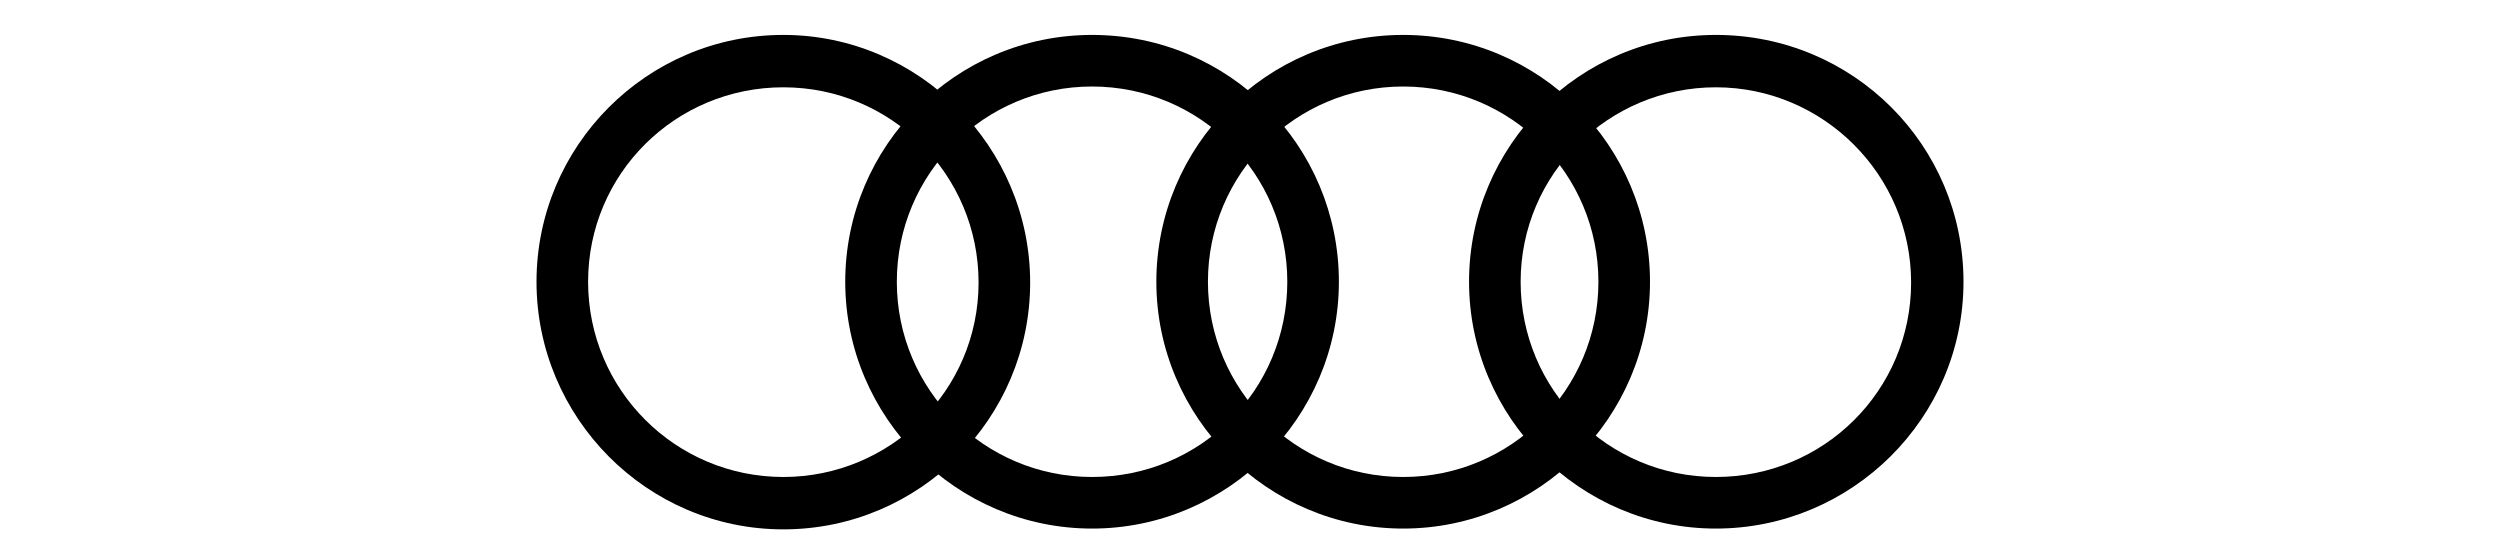 <?xml version="1.0" encoding="utf-8"?>
<!-- Generator: Adobe Illustrator 25.4.0, SVG Export Plug-In . SVG Version: 6.00 Build 0)  -->
<svg version="1.1" id="Ebene_1" xmlns="http://www.w3.org/2000/svg" xmlns:xlink="http://www.w3.org/1999/xlink" x="0px" y="0px"
	 viewBox="0 0 315 70" style="enable-background:new 0 0 315 70;" xml:space="preserve">
<style type="text/css">
	.st0{fill:none;}
</style>
<rect y="0.5" class="st0" width="315" height="70"/>
<path d="M137.6,4.4c-17.2,0-31.1,14-31.1,31.1s14,31.1,31.1,31.1s31.1-14,31.1-31.1S154.9,4.4,137.6,4.4z M137.6,60.1
	c-13.6,0-24.6-11-24.6-24.6s11-24.6,24.6-24.6s24.6,11,24.6,24.6S151.3,60.1,137.6,60.1z"/>
<path d="M176.8,4.4c-17.2,0-31.1,14-31.1,31.1s14,31.1,31.1,31.1s31.1-14,31.1-31.1S194,4.4,176.8,4.4z M176.8,60.1
	c-13.6,0-24.6-11-24.6-24.6s11-24.6,24.6-24.6s24.6,11,24.6,24.6S190.4,60.1,176.8,60.1z"/>
<path d="M98.7,4.4c-17.2,0-31.1,14-31.1,31.1s13.9,31.2,31.1,31.2s31.1-14,31.1-31.1S115.8,4.4,98.7,4.4z M98.7,60.1
	c-13.6,0-24.6-11-24.6-24.6S85.1,11,98.7,11s24.6,11,24.6,24.6S112.2,60.1,98.7,60.1z"/>
<path d="M216.2,4.4c-17.2,0-31.1,14-31.1,31.1s14,31.1,31.1,31.1s31.2-13.9,31.2-31.1S233.5,4.4,216.2,4.4z M216.2,60.1
	c-13.6,0-24.6-11-24.6-24.6S202.7,11,216.2,11c13.5,0,24.6,11,24.6,24.6S229.8,60.1,216.2,60.1z"/>
</svg>
